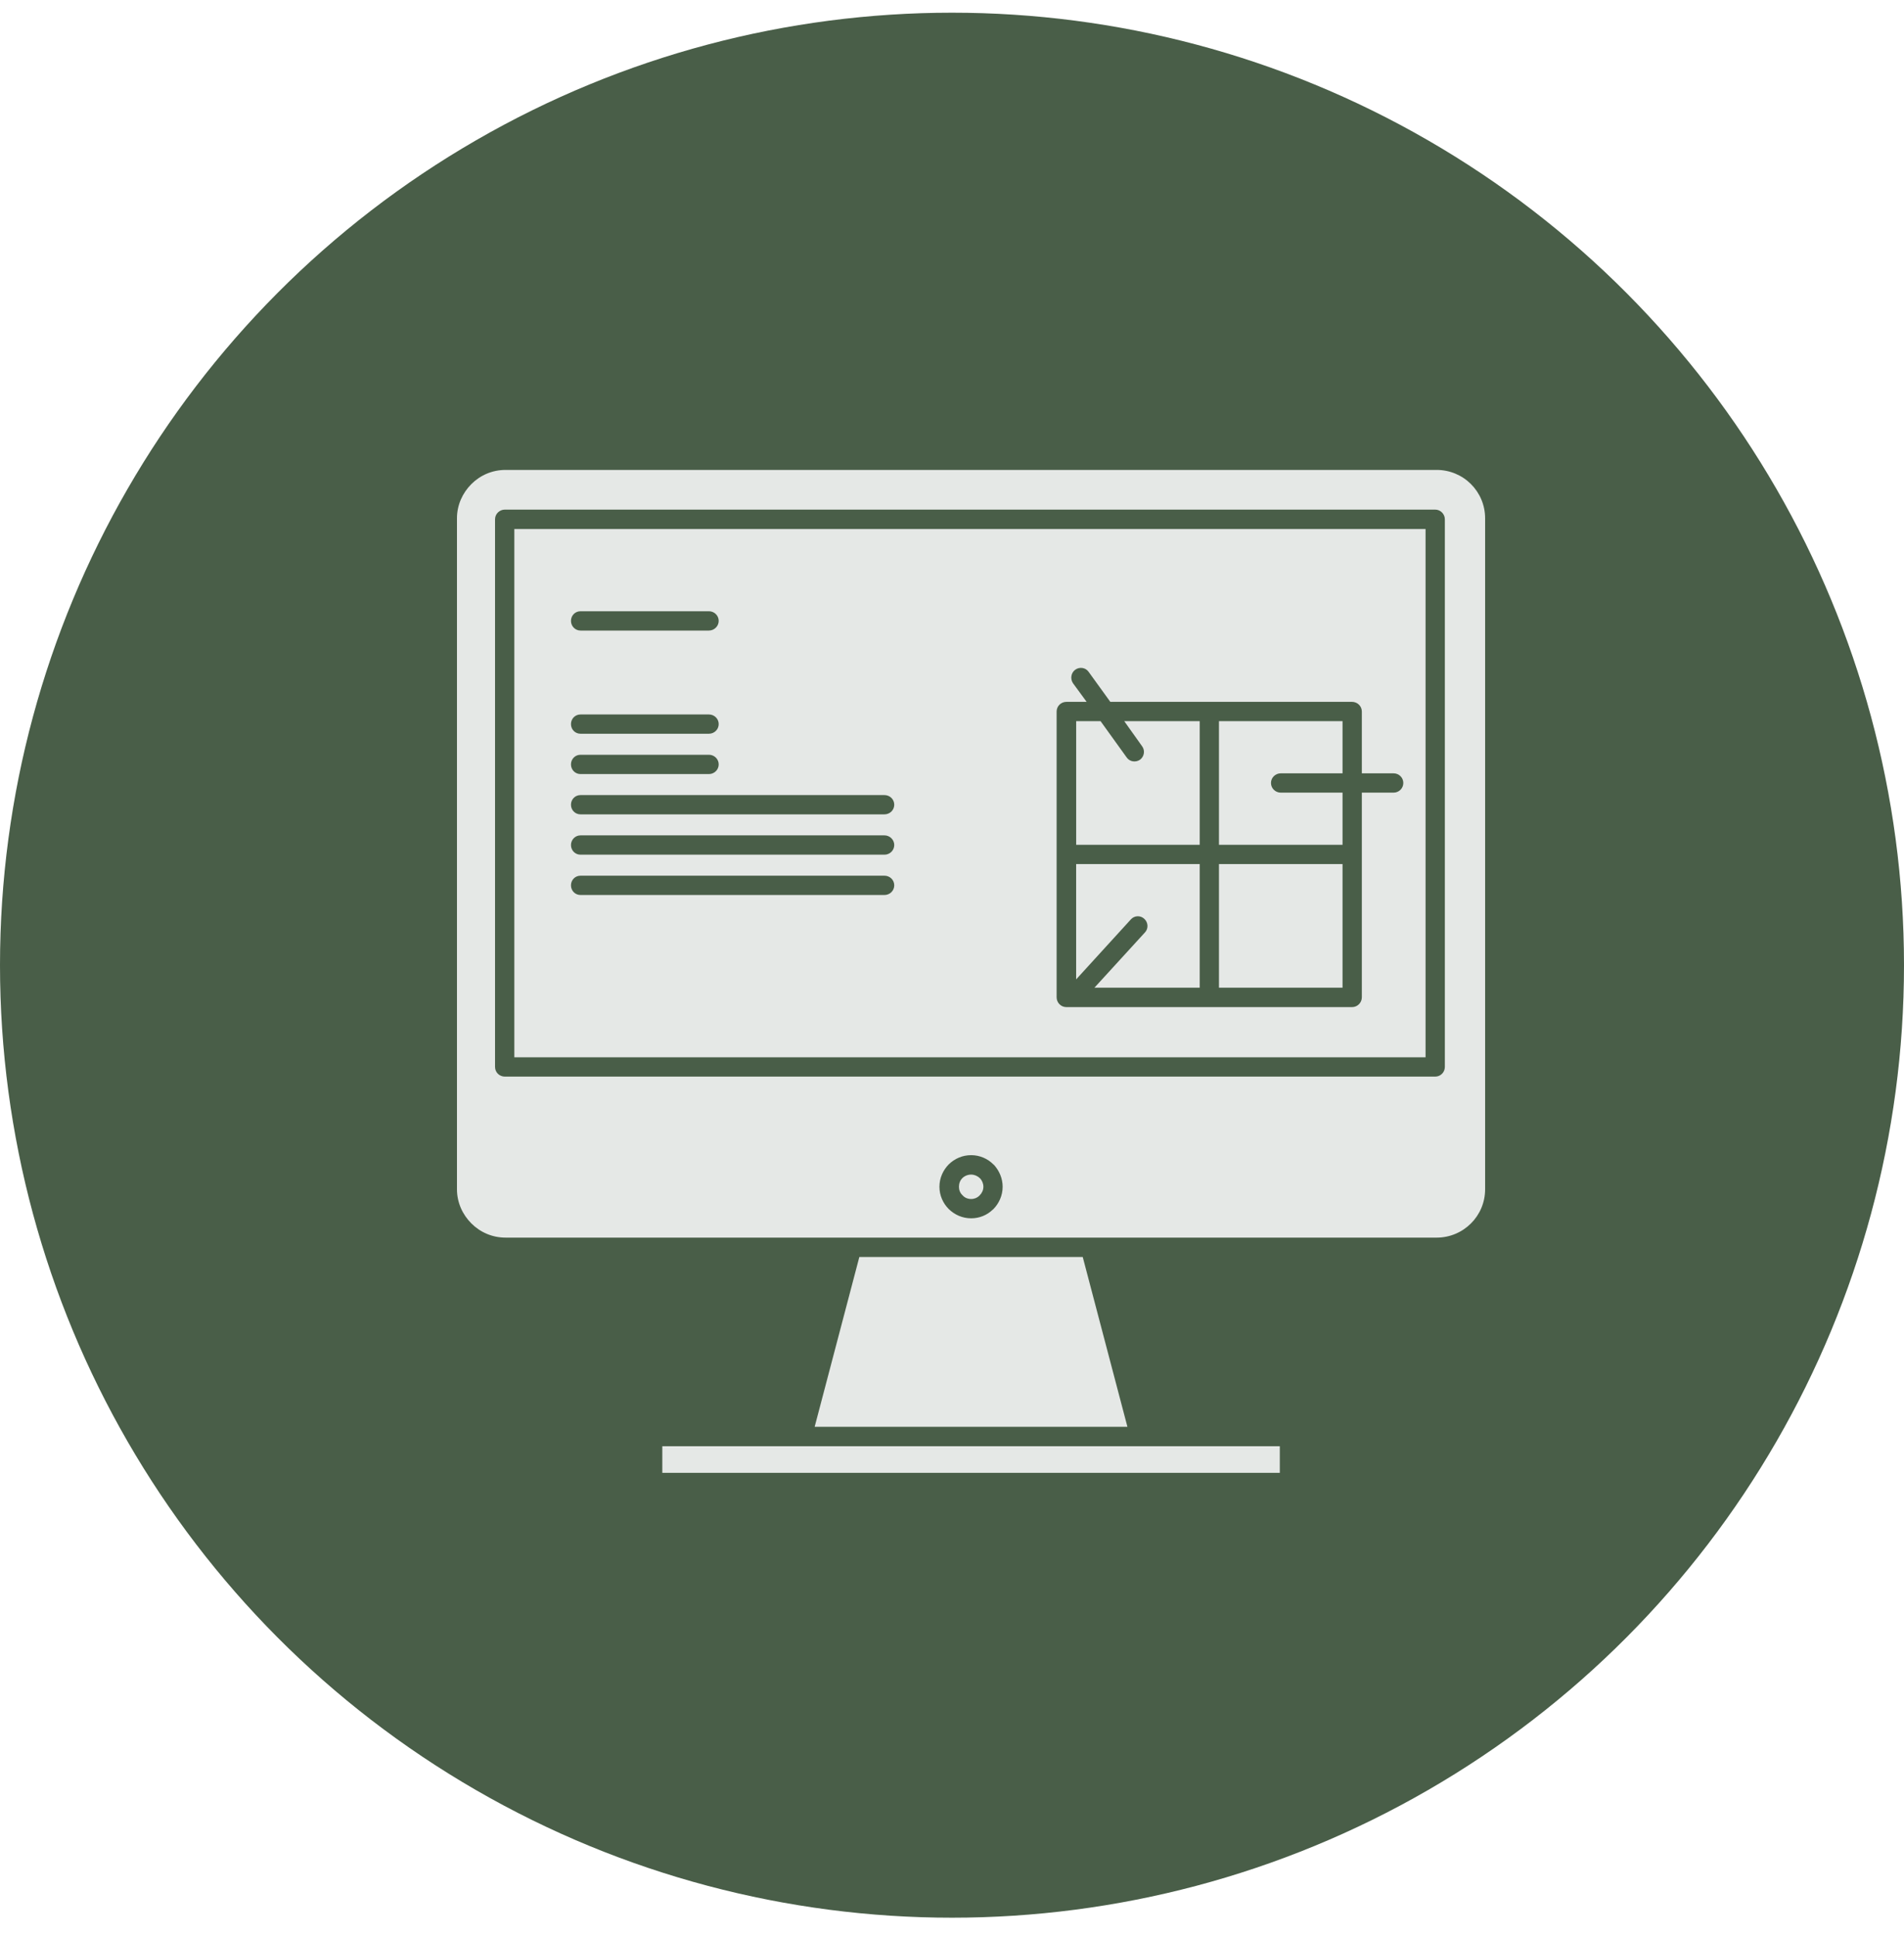 <?xml version="1.0" encoding="UTF-8"?> <svg xmlns="http://www.w3.org/2000/svg" width="60" height="61" viewBox="0 0 60 61" fill="none"><g clip-path="url(#clip0_398_3020)"><circle cx="30" cy="30.4" r="30" fill="#495E48"></circle><path fill-rule="evenodd" clip-rule="evenodd" d="M38.413 31.108H42.307V27.215H38.413V31.108ZM37.806 31.108V27.215H33.912V30.847L35.636 28.958C35.744 28.835 35.936 28.823 36.059 28.939C36.182 29.05 36.197 29.243 36.082 29.366L34.489 31.108H37.806V31.108ZM38.413 26.608H42.307V24.965H40.36C40.191 24.965 40.052 24.83 40.052 24.661C40.052 24.491 40.191 24.357 40.36 24.357H42.307V22.714H38.413V26.608ZM33.912 26.608H37.806V22.714H35.428L35.99 23.503C36.09 23.637 36.059 23.826 35.928 23.926C35.789 24.022 35.597 23.992 35.505 23.857L34.682 22.714H33.913V26.608H33.912ZM42.607 31.72H38.113H38.106H38.098H33.604C33.435 31.72 33.297 31.582 33.297 31.412V26.919V26.911V26.904V22.41C33.297 22.241 33.435 22.106 33.604 22.106H34.243L33.812 21.518C33.72 21.379 33.751 21.191 33.882 21.095C34.02 20.994 34.212 21.025 34.305 21.16L34.989 22.106H38.098H38.106H38.113H42.607C42.776 22.106 42.915 22.241 42.915 22.41V24.357H43.915C44.084 24.357 44.222 24.491 44.222 24.661C44.222 24.83 44.084 24.965 43.915 24.965H42.915V26.904V26.911V26.919V31.412C42.915 31.582 42.776 31.72 42.607 31.72ZM30.873 37.106C30.804 37.037 30.704 36.995 30.604 36.995C30.496 36.995 30.396 37.037 30.327 37.106C30.257 37.175 30.219 37.271 30.219 37.379C30.219 37.483 30.257 37.579 30.334 37.648C30.396 37.722 30.496 37.764 30.604 37.764C30.704 37.764 30.796 37.725 30.858 37.664L30.873 37.648C30.943 37.579 30.989 37.483 30.989 37.379C30.989 37.279 30.95 37.187 30.889 37.118L30.873 37.106ZM30.604 36.383C30.873 36.383 31.127 36.494 31.304 36.675L31.327 36.694C31.489 36.875 31.596 37.114 31.596 37.379C31.596 37.652 31.481 37.903 31.304 38.083L31.281 38.102C31.104 38.272 30.865 38.372 30.604 38.372C30.327 38.372 30.081 38.26 29.896 38.079C29.719 37.902 29.604 37.652 29.604 37.379C29.604 37.102 29.719 36.856 29.896 36.675C30.081 36.494 30.327 36.383 30.604 36.383ZM40.33 45.55H25.279H25.272H20.871V46.389H40.33V45.55ZM25.672 44.939H35.528L34.12 39.591H27.08L25.672 44.939ZM44.923 33.301V16.663H16.208V33.301H44.923ZM45.531 16.355V33.605C45.531 33.775 45.392 33.909 45.23 33.909H15.908C15.739 33.909 15.6 33.775 15.6 33.605V16.355C15.6 16.189 15.739 16.051 15.908 16.051H45.23C45.392 16.051 45.531 16.19 45.531 16.355ZM46.354 15.247C46.077 14.97 45.692 14.801 45.277 14.801H15.931C15.508 14.801 15.131 14.97 14.854 15.247C14.577 15.524 14.4 15.905 14.4 16.324V37.456C14.4 37.876 14.577 38.257 14.854 38.533C15.131 38.81 15.508 38.98 15.931 38.98H45.277C45.692 38.98 46.077 38.81 46.354 38.533C46.631 38.257 46.8 37.876 46.8 37.456V16.324C46.8 15.905 46.631 15.524 46.354 15.247ZM18.293 28.189C18.124 28.189 17.993 28.054 17.993 27.885C17.993 27.715 18.124 27.581 18.293 27.581H27.872C28.042 27.581 28.18 27.715 28.18 27.885C28.18 28.054 28.041 28.189 27.872 28.189H18.293ZM18.293 26.919C18.124 26.919 17.993 26.784 17.993 26.615C17.993 26.45 18.124 26.311 18.293 26.311H27.872C28.042 26.311 28.18 26.45 28.18 26.615C28.18 26.784 28.041 26.919 27.872 26.919H18.293ZM18.293 25.649C18.124 25.649 17.993 25.515 17.993 25.346C17.993 25.176 18.124 25.042 18.293 25.042H27.872C28.042 25.042 28.18 25.176 28.18 25.346C28.18 25.515 28.041 25.649 27.872 25.649H18.293ZM18.293 24.38C18.124 24.38 17.993 24.245 17.993 24.076C17.993 23.907 18.124 23.772 18.293 23.772H22.34C22.509 23.772 22.648 23.907 22.648 24.076C22.648 24.245 22.509 24.38 22.34 24.38H18.293ZM18.293 23.11C18.124 23.11 17.993 22.976 17.993 22.806C17.993 22.637 18.124 22.503 18.293 22.503H22.34C22.509 22.503 22.648 22.637 22.648 22.806C22.648 22.976 22.509 23.11 22.34 23.11H18.293ZM18.293 19.86C18.124 19.86 17.993 19.721 17.993 19.556C17.993 19.386 18.124 19.252 18.293 19.252H22.34C22.509 19.252 22.648 19.386 22.648 19.556C22.648 19.721 22.509 19.86 22.34 19.86H18.293Z" fill="#E5E8E6"></path></g><defs><clipPath id="clip0_398_3020"><rect width="60" height="60" fill="white" transform="translate(0 0.4)"></rect></clipPath></defs></svg> 